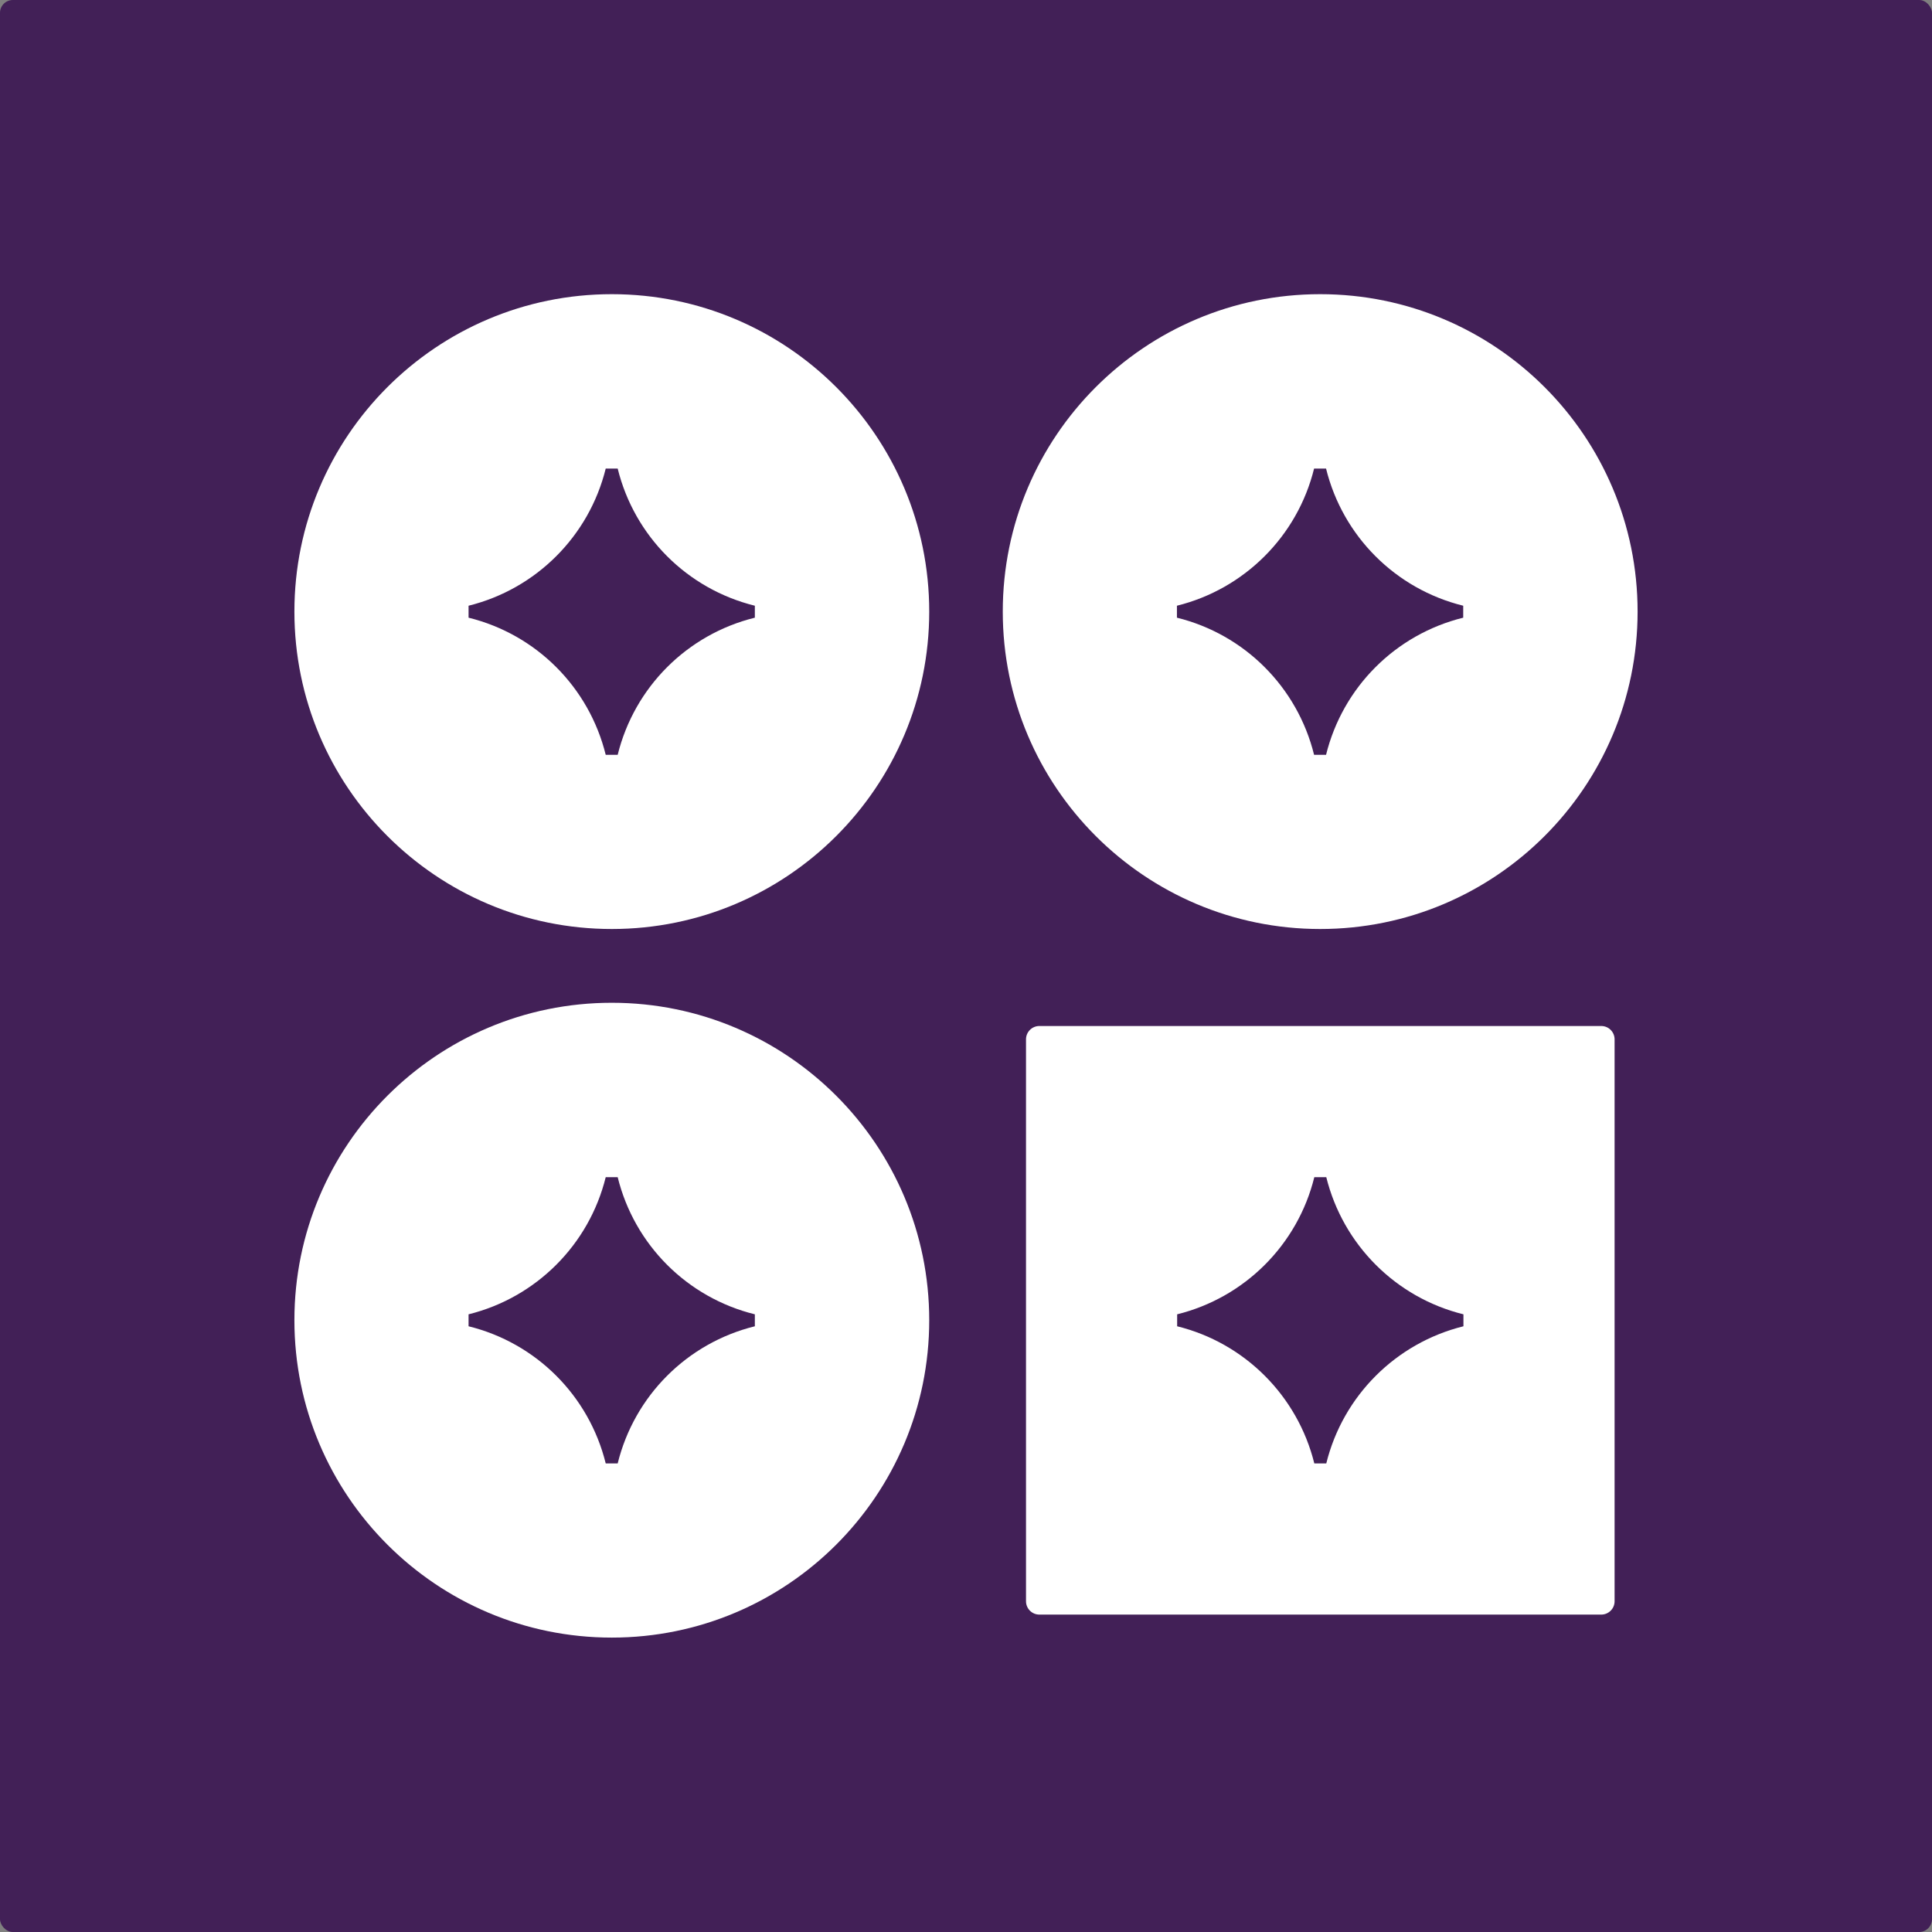 <?xml version="1.0" encoding="UTF-8"?>
<svg id="Layer_2" data-name="Layer 2" xmlns="http://www.w3.org/2000/svg" viewBox="0 0 85.64 85.64">
  <rect x="0" y="0" width="85.64" height="85.64" fill="#808080" stroke="none"/>
  <defs>
    <style>
      .cls-1 {
        fill: #fff;
      }

      .cls-1, .cls-2 {
        stroke-width: 0px;
      }

      .cls-2 {
        fill: #422057;
      }
    </style>
  </defs>
  <g id="Layer_1-2" data-name="Layer 1">
    <g>
      <rect class="cls-2" x="0" width="85.64" height="85.64" rx=".57" ry=".57"/>
      <path class="cls-1" d="m27.12,13.04c-7.77,0-14.07,6.3-14.07,14.07s6.3,14.07,14.07,14.07,14.07-6.3,14.07-14.07-6.3-14.07-14.07-14.07Zm6.34,14.34c-3,.74-5.34,3.08-6.08,6.08h-.53c-.74-3-3.08-5.34-6.08-6.08v-.53c2.99-.74,5.34-3.08,6.08-6.08h.53c.74,3,3.08,5.34,6.08,6.08v.53Z"/>
      <path class="cls-1" d="m58.52,13.04c-7.77,0-14.07,6.3-14.07,14.07s6.3,14.07,14.07,14.07,14.07-6.3,14.07-14.07-6.3-14.07-14.07-14.07Zm6.34,14.34c-3,.74-5.34,3.08-6.08,6.08h-.53c-.74-3-3.08-5.34-6.08-6.08v-.53c2.99-.74,5.34-3.08,6.08-6.08h.53c.74,3,3.08,5.34,6.08,6.08v.53Z"/>
      <path class="cls-1" d="m27.12,44.45c-7.77,0-14.07,6.3-14.07,14.07s6.3,14.07,14.07,14.07,14.07-6.3,14.07-14.07-6.3-14.07-14.07-14.07Zm6.34,14.34c-3,.74-5.34,3.08-6.08,6.08h-.53c-.74-3-3.08-5.34-6.08-6.08v-.53c2.99-.74,5.34-3.08,6.08-6.08h.53c.74,3,3.08,5.34,6.08,6.08v.53Z"/>
      <path class="cls-1" d="m70.98,45.48h-24.91c-.32,0-.59.26-.59.59v24.91c0,.32.26.59.59.59h24.91c.32,0,.59-.26.59-.59v-24.91c0-.32-.26-.59-.59-.59Zm-6.11,13.31c-2.99.74-5.34,3.08-6.08,6.08h-.53c-.74-2.99-3.08-5.34-6.08-6.08v-.53c2.99-.74,5.34-3.08,6.08-6.08h.53c.74,2.99,3.08,5.34,6.08,6.08v.53Z"/>
    </g>
  </g>
</svg>